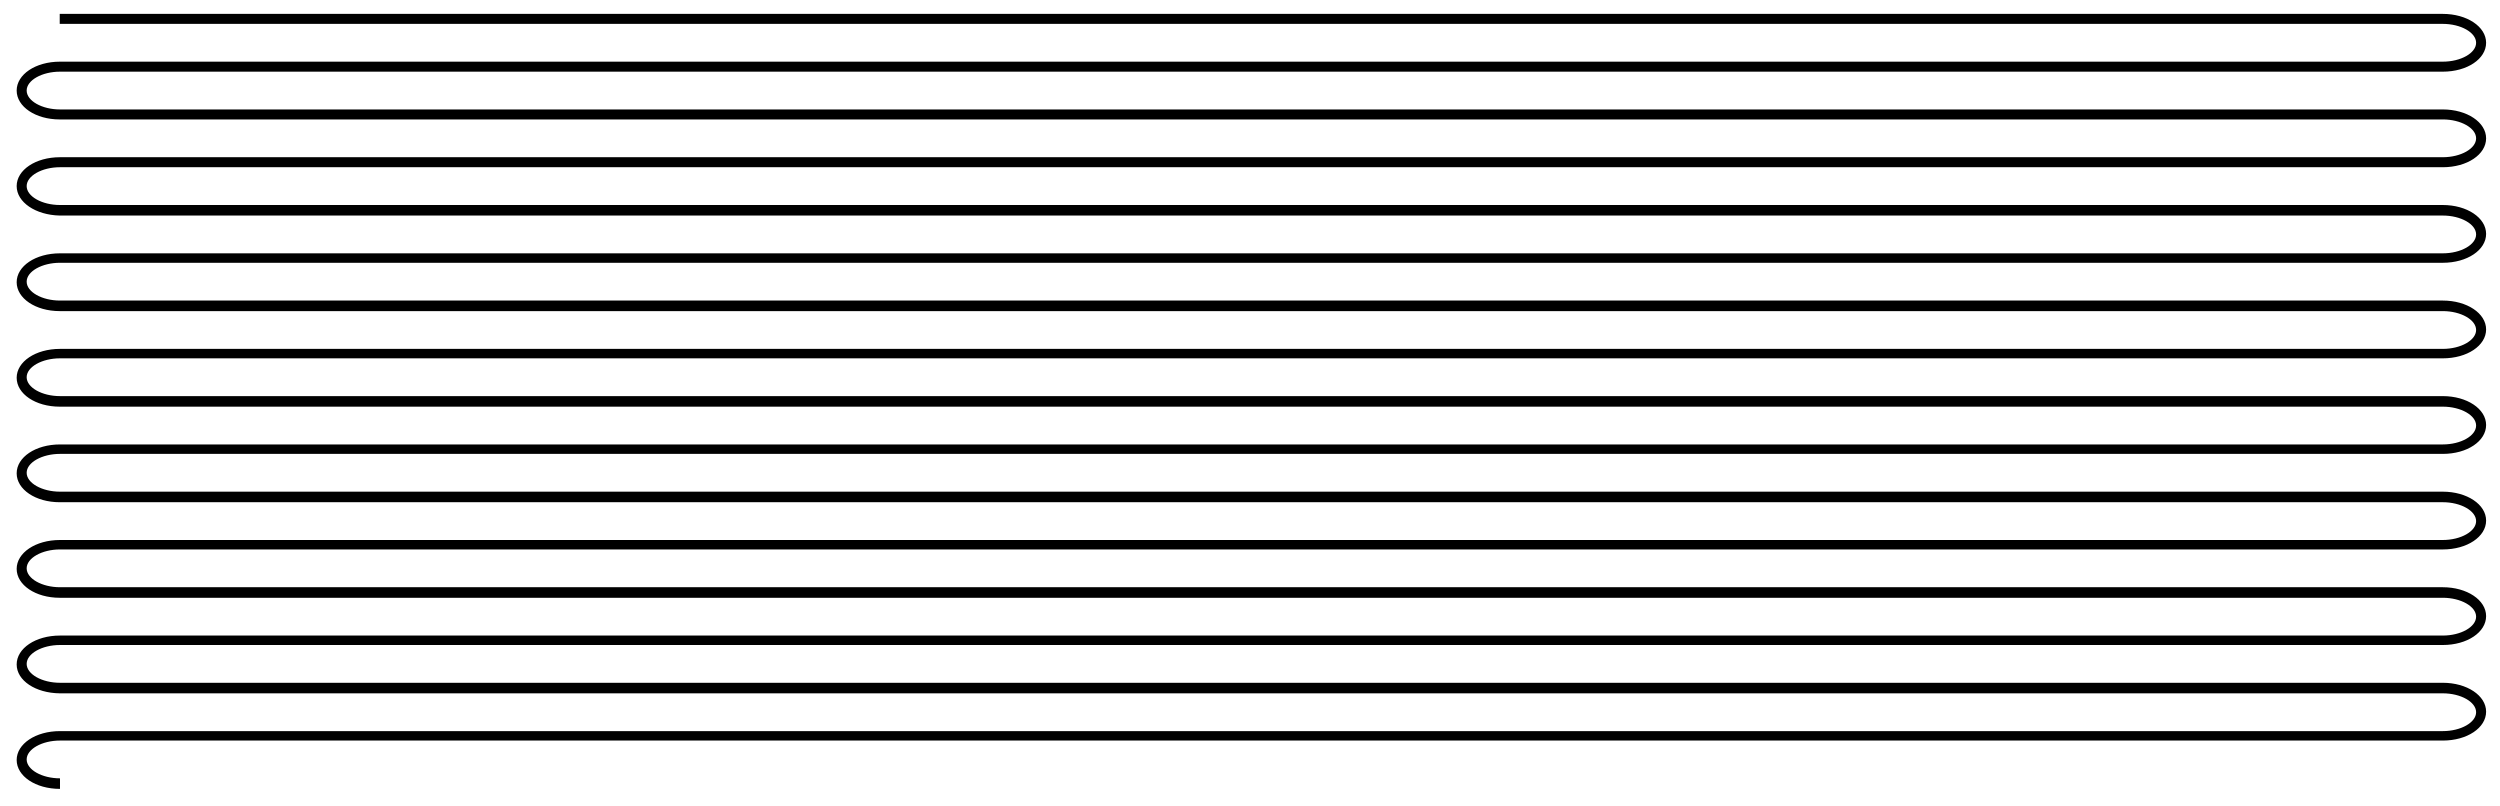 <?xml version="1.0" encoding="utf-8"?>
<!-- Generator: Adobe Illustrator 23.0.1, SVG Export Plug-In . SVG Version: 6.00 Build 0)  -->
<svg version="1.1" id="Layer_1" xmlns="http://www.w3.org/2000/svg" xmlns:xlink="http://www.w3.org/1999/xlink" x="0px" y="0px"
	 viewBox="0 0 900 290" style="enable-background:new 0 0 900 290;" xml:space="preserve">
<style type="text/css">
	.main-content-section4 .st0{fill:#B64DFF;}
</style>
<g>
	<path class="st0" d="M21.6,284C12.8,284,6,279.4,6,273.6c0-5.8,6.8-10.4,15.6-10.4h857.8c6.5,0,12-3.1,12-6.8c0-3.7-5.5-6.8-12-6.8
		H21.5C12.8,249.5,6,245,6,239.2c0-5.8,6.8-10.4,15.6-10.4h857.8c6.5,0,12-3.1,12-6.8c0-3.7-5.5-6.8-12-6.8H21.5
		c-8.7,0-15.5-4.6-15.5-10.4c0-5.8,6.8-10.4,15.6-10.4h857.8c6.5,0,12-3.1,12-6.8c0-3.7-5.5-6.8-12-6.8H21.5
		c-8.7,0-15.5-4.6-15.5-10.4c0-5.8,6.8-10.4,15.6-10.4h857.8c6.5,0,12-3.1,12-6.8c0-3.7-5.5-6.8-12-6.8H21.5
		c-8.7,0-15.5-4.6-15.5-10.4c0-5.8,6.8-10.4,15.6-10.4h857.8c6.5,0,12-3.1,12-6.8c0-3.7-5.5-6.8-12-6.8H21.5
		c-8.7,0-15.5-4.6-15.5-10.4c0-5.8,6.8-10.4,15.6-10.4h857.8c6.5,0,12-3.1,12-6.8c0-3.7-5.5-6.8-12-6.8H21.5C12.8,77.4,6,72.8,6,67
		c0-5.8,6.8-10.4,15.6-10.4h857.8c6.5,0,12-3.1,12-6.8c0-3.7-5.5-6.8-12-6.8H21.5C12.8,43,6,38.4,6,32.6c0-5.8,6.8-10.4,15.6-10.4
		h857.8c6.5,0,12-3.1,12-6.8c0-3.7-5.5-6.8-12-6.8H21.5V5h857.9c8.7,0,15.6,4.6,15.6,10.4c0,5.8-6.8,10.4-15.6,10.4H21.6
		c-6.5,0-12,3.1-12,6.8c0,3.7,5.5,6.8,12,6.8h857.8c8.7,0,15.6,4.6,15.6,10.4c0,5.8-6.8,10.4-15.6,10.4H21.6c-6.5,0-12,3.1-12,6.8
		c0,3.7,5.5,6.8,12,6.8h857.8c8.7,0,15.6,4.6,15.6,10.4c0,5.8-6.8,10.4-15.6,10.4H21.6c-6.5,0-12,3.1-12,6.8c0,3.7,5.5,6.8,12,6.8
		h857.8c8.7,0,15.6,4.6,15.6,10.4c0,5.8-6.8,10.4-15.6,10.4H21.6c-6.5,0-12,3.1-12,6.8c0,3.7,5.5,6.8,12,6.8h857.8
		c8.7,0,15.6,4.6,15.6,10.4c0,5.8-6.8,10.4-15.6,10.4H21.6c-6.5,0-12,3.1-12,6.8c0,3.7,5.5,6.8,12,6.8h857.8
		c8.7,0,15.6,4.6,15.6,10.4c0,5.8-6.8,10.4-15.6,10.4H21.6c-6.5,0-12,3.1-12,6.8c0,3.7,5.5,6.8,12,6.8h857.8
		c8.7,0,15.6,4.6,15.6,10.4c0,5.8-6.8,10.4-15.6,10.4H21.6c-6.5,0-12,3.1-12,6.8c0,3.7,5.5,6.8,12,6.8h857.8
		c8.7,0,15.6,4.6,15.6,10.4c0,5.8-6.8,10.4-15.6,10.4H21.6c-6.5,0-12,3.1-12,6.8c0,3.7,5.5,6.8,12,6.8V284z"/>
</g>
</svg>

